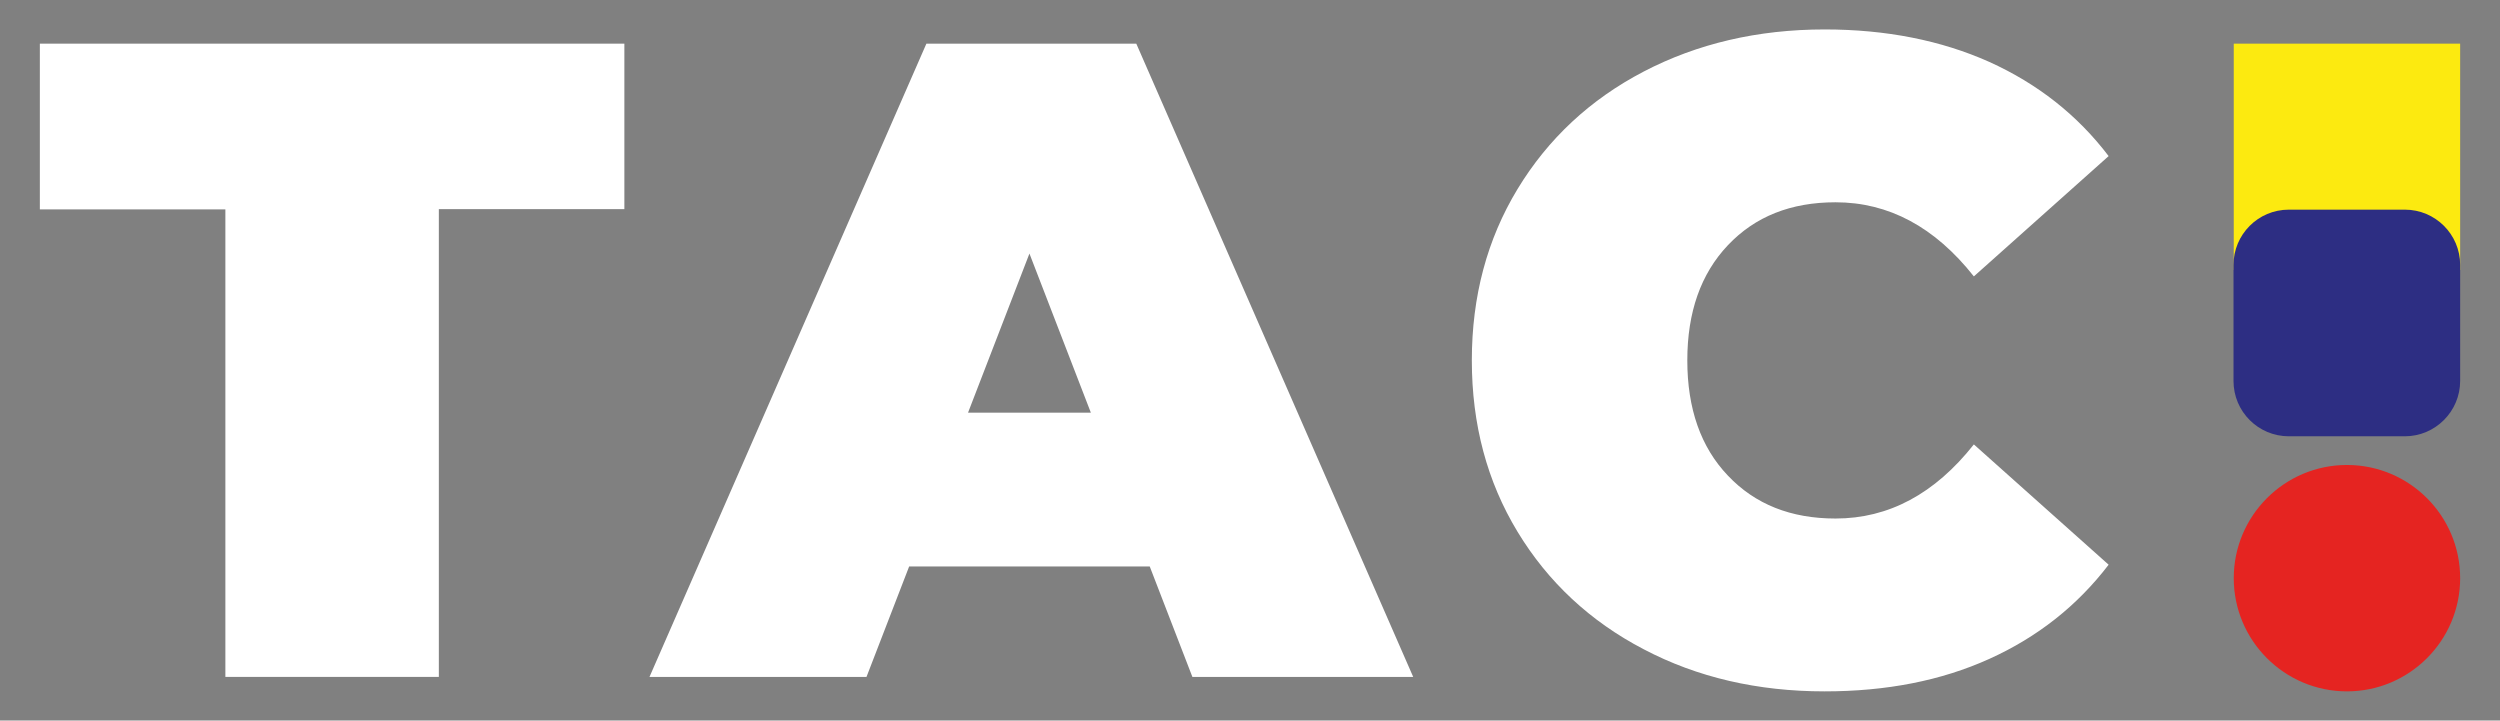 <?xml version="1.0" encoding="utf-8"?>
<!-- Generator: Adobe Illustrator 25.0.1, SVG Export Plug-In . SVG Version: 6.00 Build 0)  -->
<svg version="1.1" id="Livello_1" xmlns="http://www.w3.org/2000/svg" xmlns:xlink="http://www.w3.org/1999/xlink" x="0px" y="0px"
	 viewBox="0 0 985 283.9" style="enable-background:new 0 0 985 283.9;" xml:space="preserve">
<rect x="0" y="0" width="985" height="283.9" fill="#808080" stroke="none"/>
<style type="text/css">
	.st0{fill:#FFFFFF;}
	.st1{fill:#FCEA10;}
	.st2{fill:#E52421;}
	.st3{fill:#2D2E83;}
</style>
<path class="st0" d="M88.8,82.5H15.7V17.2H246v65.2h-73.1v184.3H88.8V82.5z"/>
<path class="st0" d="M453,223.2h-94.8l-16.8,43.5h-85.5L365,17.2h82.7l109.1,249.5h-87L453,223.2z M429.8,162.6l-24.2-62.7
	l-24.2,62.7H429.8z"/>
<path class="st0" d="M647.6,255.8c-21.1-11-37.7-26.5-49.7-46.3c-12-19.8-18-42.3-18-67.5c0-25.2,6-47.7,18-67.5
	c12-19.8,28.6-35.3,49.7-46.3c21.1-11,44.9-16.6,71.3-16.6c24.2,0,45.9,4.3,64.9,12.8c19,8.6,34.7,20.9,47,37.1l-53.1,47.4
	c-15.4-19.5-33.6-29.2-54.5-29.2c-17.6,0-31.7,5.6-42.4,16.9c-10.7,11.3-16,26.4-16,45.4c0,19,5.3,34.2,16,45.4
	c10.7,11.3,24.8,16.9,42.4,16.9c20.9,0,39.1-9.7,54.5-29.2l53.1,47.4c-12.4,16.2-28,28.5-47,37.1c-19,8.6-40.6,12.8-64.9,12.8
	C692.5,272.4,668.7,266.9,647.6,255.8z"/>
<rect x="880.1" y="17.2" class="st1" width="89.2" height="89.2"/>
<path class="st2" d="M924.7,272.4L924.7,272.4c-24.6,0-44.6-20-44.6-44.6v0c0-24.6,20-44.6,44.6-44.6h0c24.6,0,44.6,20,44.6,44.6v0
	C969.3,252.4,949.3,272.4,924.7,272.4z"/>
<path class="st3" d="M947.5,171.9h-45.7c-12,0-21.8-9.7-21.8-21.8v-45.7c0-12,9.7-21.8,21.8-21.8h45.7c12,0,21.8,9.7,21.8,21.8v45.7
	C969.3,162.1,959.5,171.9,947.5,171.9z"/>
</svg>
